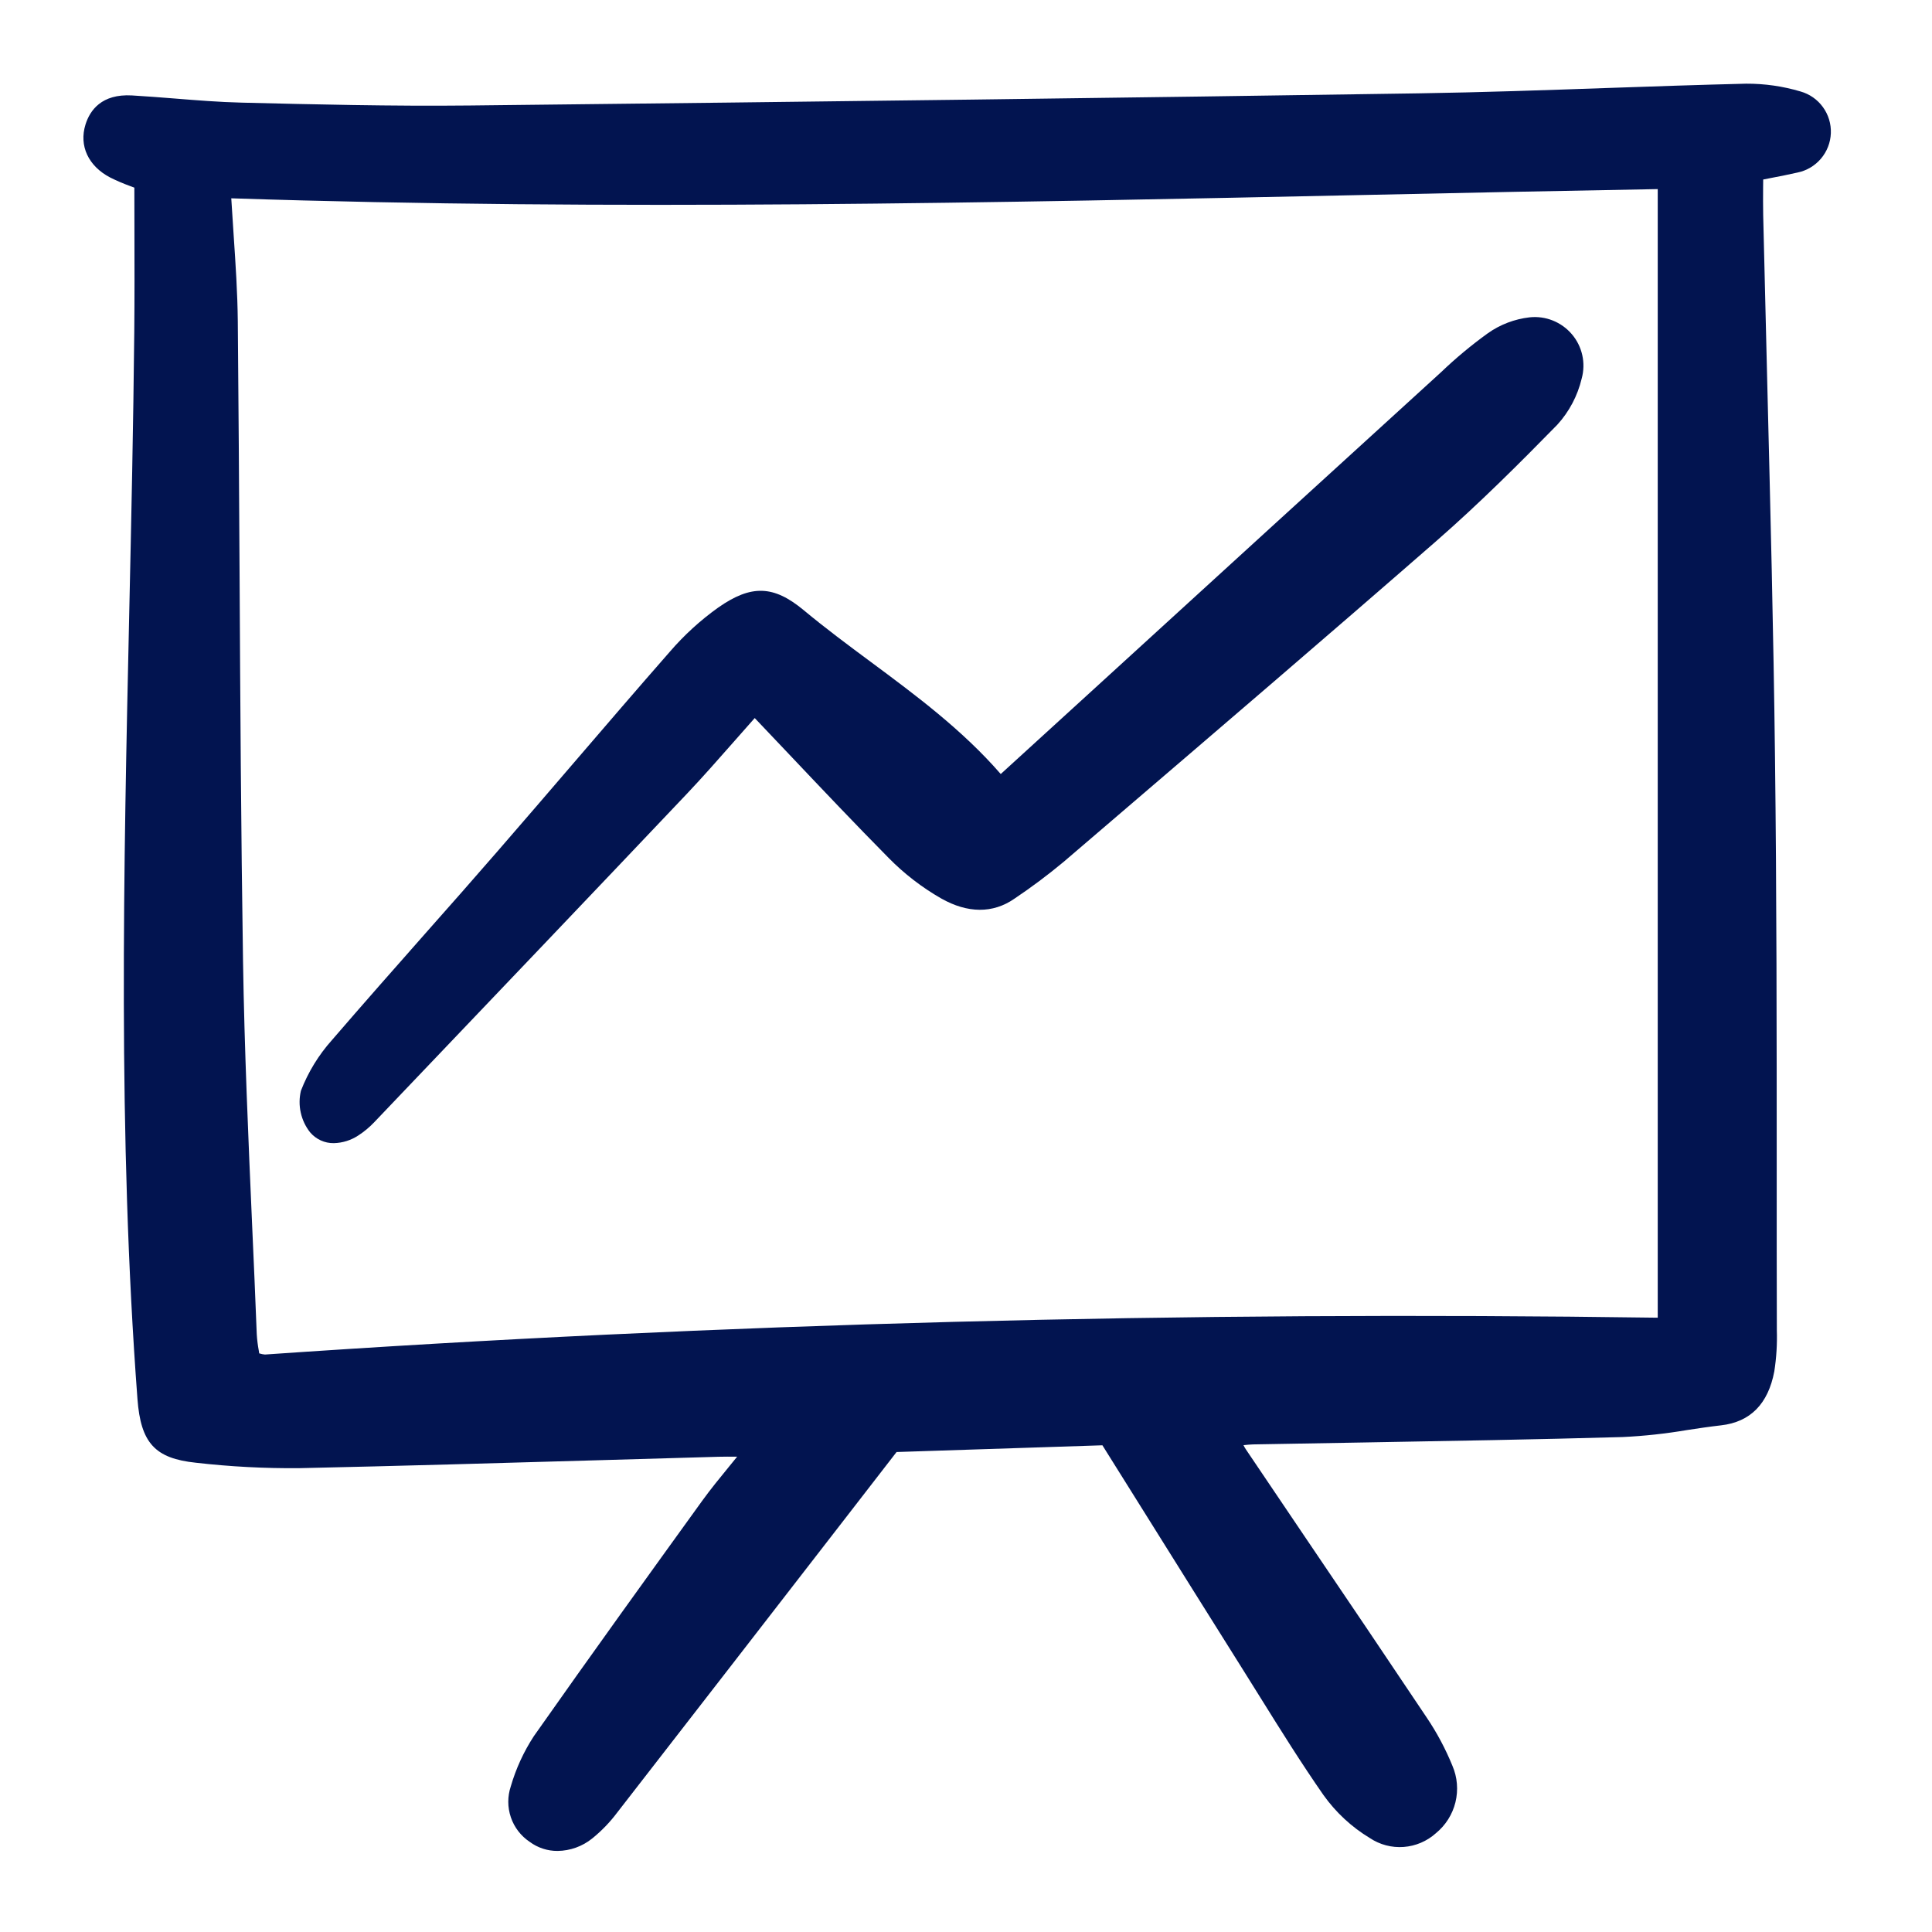 <svg width="48" height="48" viewBox="0 0 48 48" fill="none" xmlns="http://www.w3.org/2000/svg">
<path d="M43.806 4.46L44.005 4.421C44.232 4.377 44.447 4.336 44.657 4.287C44.885 4.241 45.09 4.119 45.241 3.942C45.391 3.765 45.478 3.543 45.487 3.31C45.496 3.078 45.427 2.85 45.29 2.661C45.154 2.473 44.958 2.336 44.735 2.273C44.296 2.142 43.84 2.077 43.382 2.079C42.233 2.107 41.064 2.147 39.934 2.186C38.399 2.24 36.812 2.295 35.251 2.319C28.192 2.427 20.482 2.526 11.678 2.621C9.73 2.642 7.751 2.593 6.006 2.55C5.449 2.537 4.882 2.491 4.333 2.447C3.981 2.419 3.629 2.392 3.277 2.371C2.525 2.329 2.234 2.74 2.124 3.094C1.959 3.623 2.195 4.128 2.739 4.411C2.9 4.491 3.065 4.562 3.234 4.623L3.338 4.662C3.338 5.018 3.338 5.372 3.34 5.723C3.342 6.551 3.344 7.407 3.336 8.243C3.313 10.553 3.262 12.902 3.212 15.173C3.071 21.591 2.925 28.226 3.415 34.756C3.497 35.85 3.85 36.235 4.867 36.341C5.721 36.439 6.58 36.484 7.44 36.476C9.915 36.422 12.432 36.349 14.865 36.279C15.86 36.25 16.855 36.221 17.85 36.193C17.991 36.189 18.132 36.19 18.314 36.191C18.254 36.265 18.195 36.337 18.139 36.406C17.879 36.724 17.654 36.999 17.445 37.288C16.153 39.078 14.688 41.107 13.263 43.135C13.012 43.52 12.819 43.939 12.691 44.38C12.607 44.63 12.607 44.9 12.692 45.15C12.776 45.399 12.941 45.614 13.16 45.76C13.361 45.909 13.604 45.988 13.854 45.986C14.165 45.982 14.467 45.874 14.71 45.679C14.943 45.491 15.152 45.275 15.332 45.035C17.191 42.642 19.046 40.246 20.927 37.817L22.275 36.075L27.389 35.908L28.403 37.528C29.238 38.863 30.06 40.177 30.884 41.488C31.027 41.716 31.17 41.944 31.312 42.173C31.813 42.977 32.331 43.808 32.882 44.599C33.189 45.029 33.58 45.392 34.032 45.665C34.28 45.831 34.576 45.909 34.873 45.887C35.171 45.865 35.453 45.745 35.674 45.546C35.915 45.349 36.086 45.079 36.16 44.777C36.234 44.474 36.208 44.156 36.085 43.87C35.914 43.451 35.701 43.05 35.448 42.675C34.448 41.182 33.444 39.691 32.435 38.204C31.94 37.472 31.446 36.739 30.952 36.007C30.93 35.974 30.911 35.94 30.894 35.905C30.978 35.896 31.054 35.888 31.128 35.886C32.042 35.869 32.957 35.853 33.872 35.838C35.982 35.801 38.165 35.764 40.312 35.703C40.849 35.678 41.385 35.619 41.916 35.529C42.192 35.487 42.479 35.444 42.76 35.412C43.485 35.33 43.93 34.879 44.082 34.072C44.135 33.731 44.156 33.387 44.145 33.042V33C44.142 31.692 44.141 30.384 44.142 29.076C44.142 25.706 44.141 22.221 44.099 18.792C44.063 15.724 43.984 12.605 43.909 9.589C43.873 8.176 43.839 6.762 43.806 5.348C43.801 5.12 43.803 4.892 43.804 4.655C43.805 4.591 43.806 4.526 43.806 4.46ZM6.454 33.628L6.44 33.624L6.429 33.553C6.404 33.419 6.387 33.283 6.379 33.147C6.344 32.243 6.305 31.34 6.264 30.436C6.17 28.288 6.072 26.068 6.038 23.885C5.988 20.663 5.969 17.385 5.952 14.215C5.94 12.173 5.928 10.061 5.908 7.983C5.901 7.278 5.854 6.574 5.804 5.828C5.784 5.535 5.764 5.236 5.746 4.927C15.194 5.24 24.772 5.038 34.037 4.841C36.379 4.791 38.798 4.74 41.186 4.698V32.738C29.431 32.57 17.788 32.877 6.583 33.653C6.539 33.649 6.496 33.641 6.454 33.628Z" fill="#021450"/>
<path d="M38.689 10.554C38.986 10.229 39.195 9.833 39.297 9.404C39.349 9.214 39.354 9.014 39.311 8.822C39.268 8.63 39.179 8.451 39.051 8.302C38.923 8.152 38.761 8.036 38.578 7.963C38.395 7.89 38.197 7.863 38.002 7.884C37.628 7.927 37.27 8.063 36.963 8.281C36.556 8.575 36.17 8.896 35.807 9.243L35.712 9.33C32.935 11.861 30.154 14.399 27.369 16.944L24.865 19.229L24.859 19.226C23.912 18.136 22.755 17.276 21.636 16.446C21.08 16.034 20.505 15.607 19.967 15.159C19.22 14.539 18.665 14.521 17.846 15.093C17.399 15.412 16.992 15.784 16.634 16.201C15.835 17.112 15.034 18.046 14.258 18.949C13.629 19.683 12.998 20.415 12.365 21.145C11.773 21.826 11.178 22.504 10.579 23.178C9.81 24.049 9.016 24.948 8.245 25.843C7.915 26.212 7.655 26.638 7.476 27.1C7.434 27.278 7.432 27.463 7.472 27.641C7.511 27.82 7.59 27.987 7.703 28.131C7.776 28.217 7.866 28.286 7.969 28.333C8.071 28.38 8.182 28.403 8.295 28.401C8.512 28.396 8.723 28.329 8.904 28.209C9.049 28.115 9.183 28.003 9.302 27.877L9.966 27.18C12.297 24.736 14.707 22.21 17.07 19.717C17.462 19.303 17.846 18.866 18.253 18.404C18.412 18.223 18.578 18.035 18.751 17.84C19.039 18.142 19.323 18.441 19.603 18.738C20.449 19.632 21.249 20.476 22.078 21.315C22.465 21.709 22.905 22.048 23.384 22.322C24.041 22.694 24.669 22.697 25.198 22.331C25.622 22.047 26.031 21.741 26.424 21.414L27.641 20.372C30.282 18.11 33.014 15.772 35.679 13.447C36.757 12.506 37.763 11.5 38.689 10.554Z" fill="#021450"/>
</svg>
